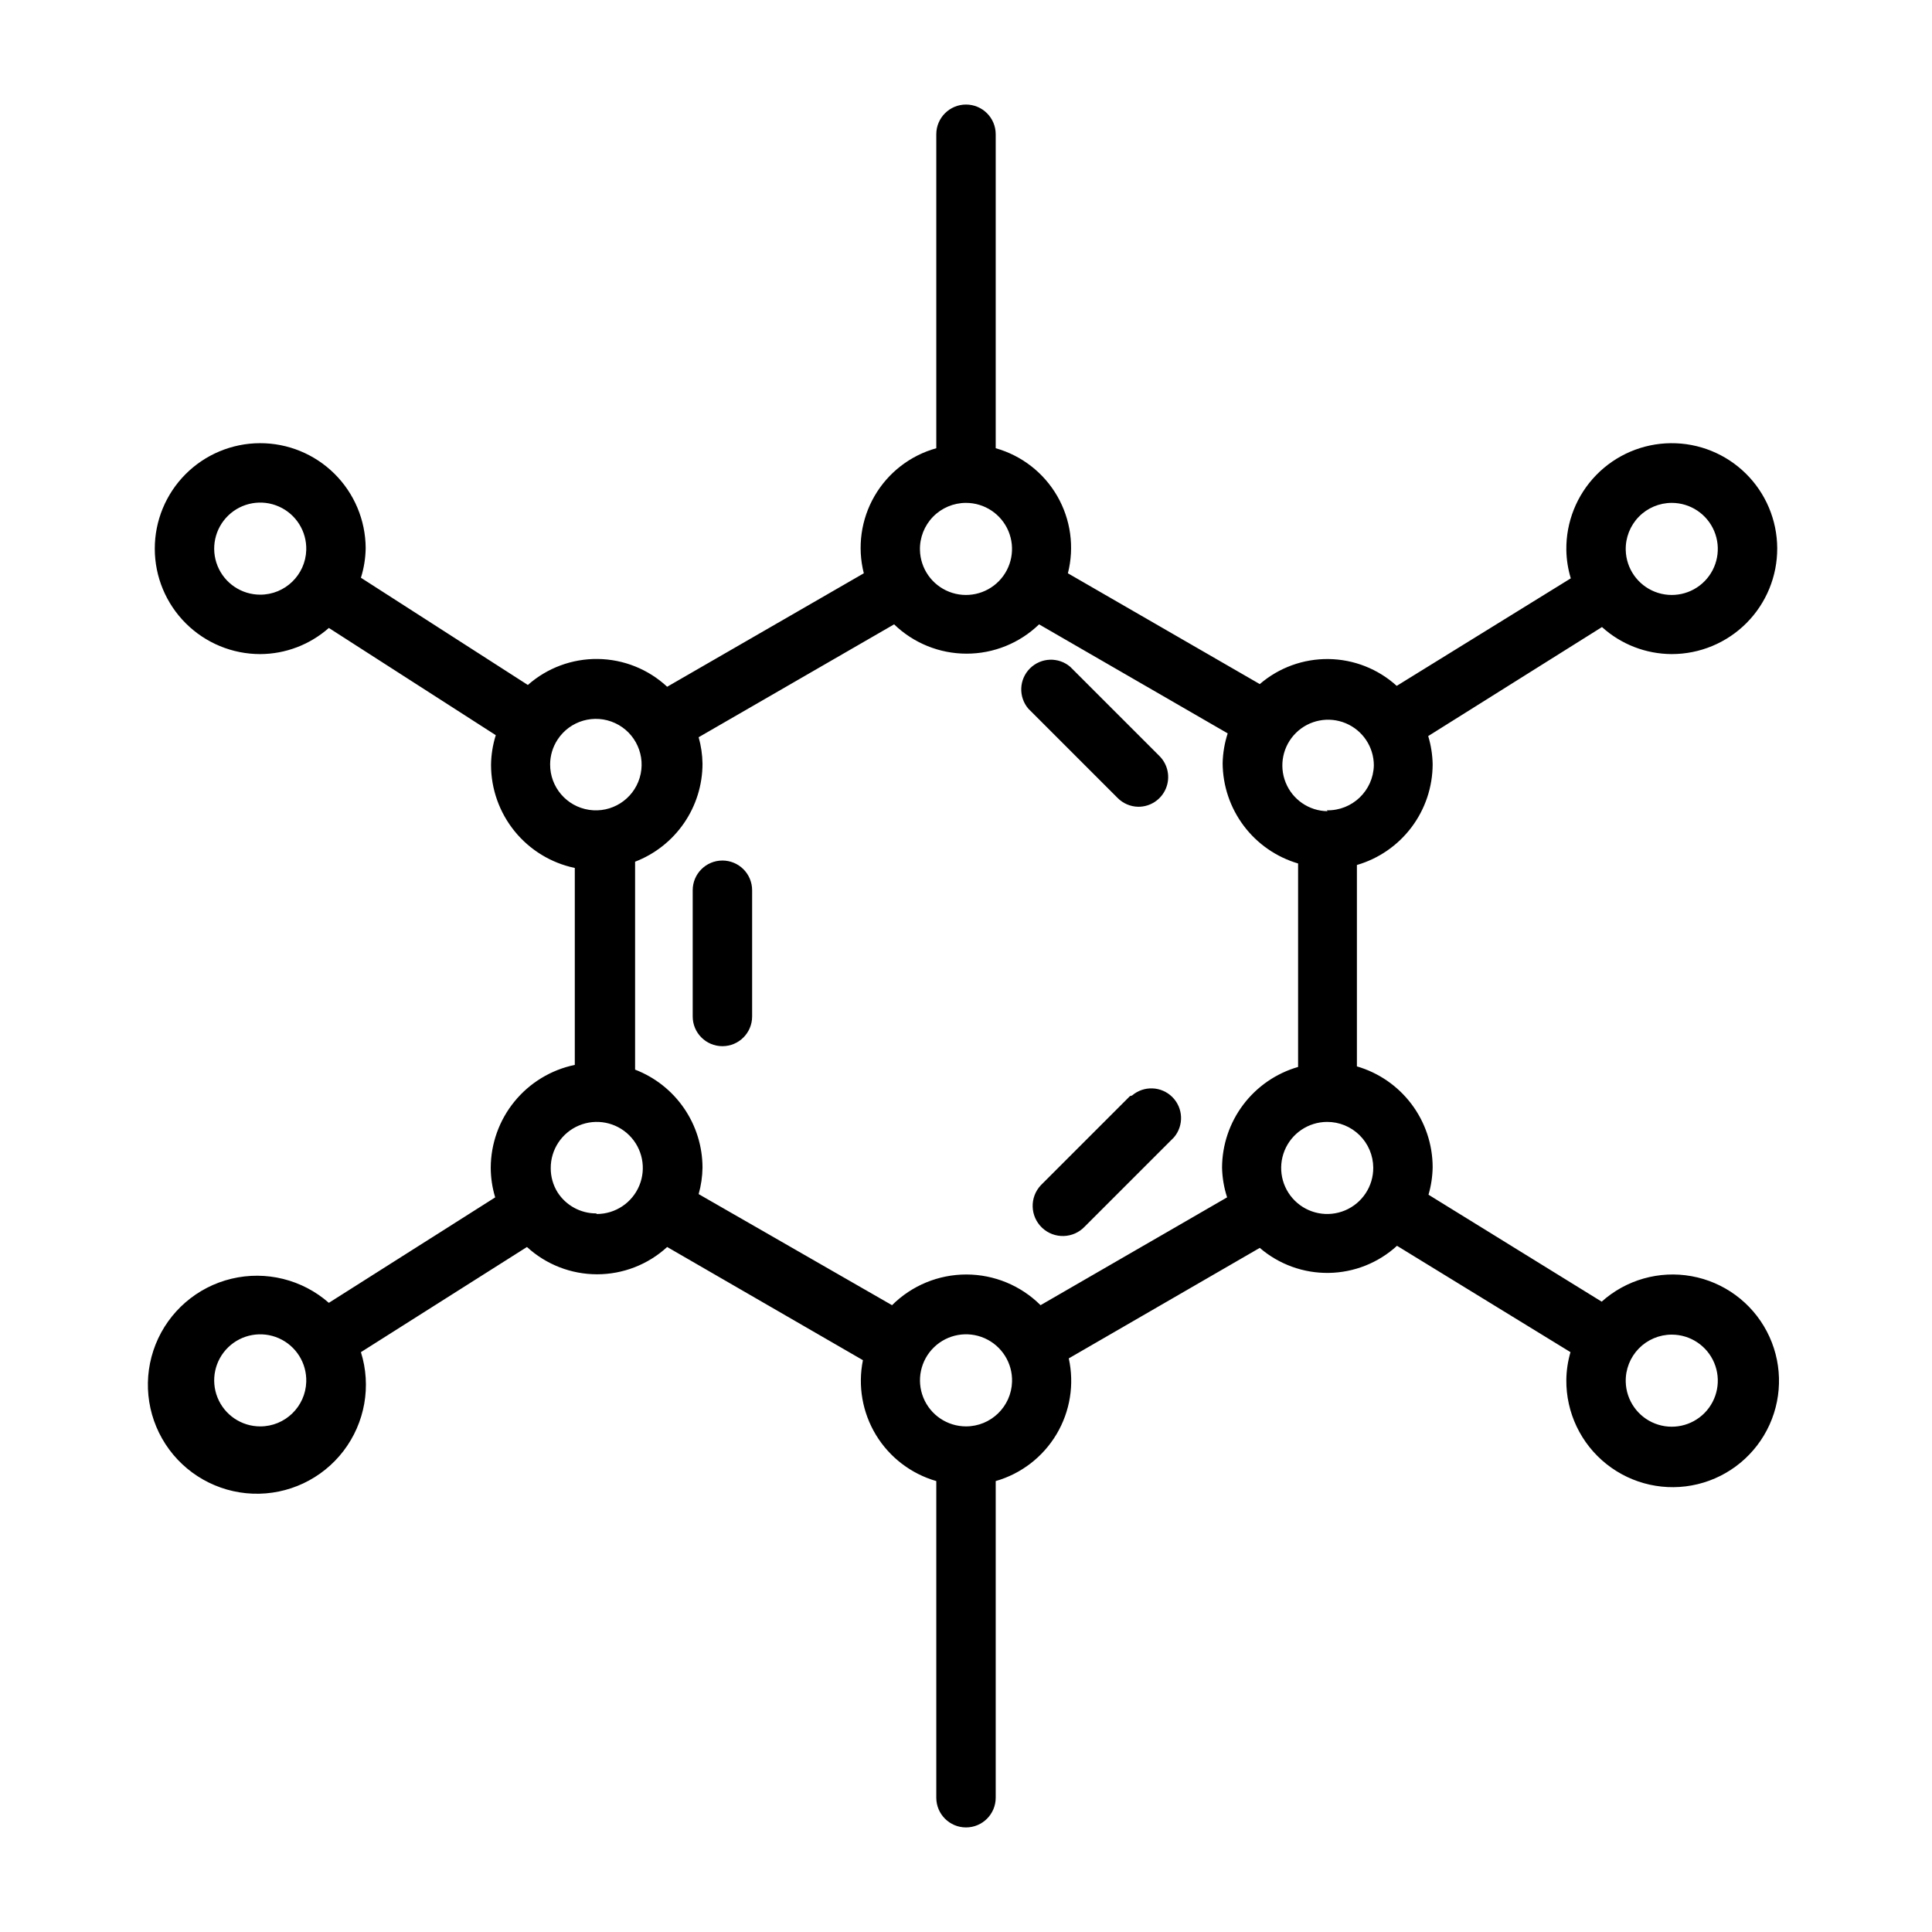 <?xml version="1.0" encoding="UTF-8"?>
<!-- Uploaded to: ICON Repo, www.svgrepo.com, Generator: ICON Repo Mixer Tools -->
<svg fill="#000000" width="800px" height="800px" version="1.1" viewBox="144 144 512 512" xmlns="http://www.w3.org/2000/svg">
 <g>
  <path d="m587.04 317.34c7.434-0.004 14.559-2.965 19.805-8.234 5.242-5.269 8.172-12.41 8.137-19.848-0.035-7.434-3.031-14.547-8.324-19.766-5.297-5.219-12.449-8.113-19.883-8.043-7.438 0.07-14.535 3.098-19.73 8.418-5.195 5.316-8.055 12.484-7.949 19.918 0.047 2.535 0.441 5.055 1.18 7.481l-46.129 28.496c-4.953-4.492-11.375-7.019-18.059-7.109-6.684-0.086-13.168 2.273-18.234 6.637l-50.852-29.363c1.766-6.926 0.754-14.27-2.82-20.465-3.574-6.191-9.426-10.738-16.309-12.676v-83.207c0-4.348-3.523-7.871-7.871-7.871s-7.875 3.523-7.875 7.871v83.207c-6.894 1.918-12.77 6.461-16.359 12.656-3.59 6.191-4.609 13.547-2.848 20.484l-52.113 30.07c-4.996-4.648-11.543-7.273-18.367-7.363-6.824-0.086-13.438 2.371-18.551 6.891l-44.242-28.418c0.801-2.547 1.223-5.199 1.262-7.871-0.043-7.402-3.019-14.484-8.277-19.695-5.262-5.211-12.371-8.121-19.773-8.094-7.402 0.031-14.492 2.992-19.711 8.242s-8.145 12.355-8.129 19.758c0.012 7.402 2.961 14.496 8.203 19.727 5.238 5.231 12.34 8.168 19.742 8.168 6.699-0.027 13.16-2.492 18.184-6.93l44.242 28.418h-0.004c-0.797 2.551-1.223 5.203-1.258 7.871 0.008 6.41 2.219 12.621 6.258 17.594 4.043 4.973 9.668 8.406 15.941 9.723v52.191c-6.273 1.301-11.91 4.715-15.965 9.672-4.055 4.961-6.285 11.16-6.312 17.566 0.008 2.668 0.406 5.32 1.18 7.871l-44.082 27.945c-7.055-6.195-16.676-8.578-25.805-6.387-9.129 2.188-16.625 8.676-20.102 17.395-3.473 8.719-2.496 18.586 2.621 26.453 5.121 7.867 13.742 12.758 23.125 13.113 9.379 0.355 18.348-3.867 24.047-11.324 5.699-7.461 7.422-17.223 4.613-26.18l44.004-27.867c5.07 4.652 11.699 7.234 18.578 7.234 6.883 0 13.512-2.582 18.578-7.234l51.875 29.992h0.004c-1.379 6.805-0.145 13.883 3.457 19.82 3.606 5.938 9.312 10.297 15.984 12.219v83.914c0 4.348 3.527 7.875 7.875 7.875s7.871-3.527 7.871-7.875v-83.914c6.758-1.938 12.523-6.379 16.121-12.422 3.598-6.039 4.758-13.223 3.242-20.09l50.617-29.285c5.082 4.375 11.59 6.734 18.289 6.633 6.703-0.102 13.137-2.656 18.082-7.184l45.973 28.184c-0.695 2.379-1.066 4.84-1.102 7.32-0.09 8.688 3.836 16.93 10.637 22.336s15.715 7.379 24.16 5.336c8.445-2.039 15.477-7.859 19.059-15.773 3.582-7.918 3.312-17.043-0.73-24.73-4.043-7.691-11.406-13.086-19.957-14.625-8.551-1.539-17.332 0.953-23.801 6.754l-45.895-28.34c0.695-2.379 1.066-4.844 1.102-7.32-0.016-6.019-1.977-11.875-5.598-16.684-3.617-4.809-8.695-8.32-14.477-10.004v-53.371c5.781-1.684 10.859-5.195 14.477-10.004 3.621-4.812 5.582-10.664 5.598-16.684-0.047-2.535-0.445-5.051-1.18-7.477l46.051-28.891c5.07 4.59 11.66 7.141 18.5 7.164zm0-40.07c4.906 0 9.332 2.941 11.238 7.461 1.906 4.523 0.918 9.746-2.508 13.258-3.422 3.512-8.617 4.633-13.188 2.844-4.566-1.789-7.621-6.141-7.746-11.047-0.086-3.289 1.164-6.473 3.461-8.832 2.297-2.356 5.449-3.684 8.742-3.684zm-374.08 24.324c-4.973-0.004-9.445-3.019-11.309-7.629-1.863-4.606-0.742-9.883 2.828-13.34 3.57-3.457 8.883-4.402 13.426-2.387 4.547 2.012 7.414 6.582 7.254 11.547-0.211 6.586-5.613 11.812-12.199 11.809zm0 220.42c-4.973-0.004-9.445-3.019-11.309-7.629-1.863-4.609-0.742-9.887 2.828-13.34 3.57-3.457 8.883-4.402 13.426-2.391 4.547 2.016 7.414 6.582 7.254 11.551-0.211 6.586-5.613 11.812-12.199 11.809zm374.08-24.324c4.906 0 9.332 2.941 11.238 7.461 1.906 4.519 0.918 9.742-2.508 13.258-3.422 3.512-8.617 4.633-13.188 2.844-4.566-1.789-7.621-6.144-7.746-11.047-0.086-3.289 1.164-6.477 3.461-8.832s5.449-3.688 8.742-3.684zm-187.04-220.42c4.906 0 9.332 2.941 11.238 7.461 1.906 4.523 0.918 9.746-2.508 13.258-3.422 3.512-8.621 4.633-13.188 2.844-4.566-1.789-7.621-6.141-7.746-11.047-0.086-3.289 1.164-6.473 3.461-8.832 2.297-2.356 5.449-3.684 8.742-3.684zm-110.21 69.273c0.012-2.32 0.695-4.59 1.969-6.531 3.293-5.051 9.797-6.914 15.266-4.371 5.469 2.539 8.234 8.715 6.496 14.488-1.738 5.773-7.457 9.391-13.418 8.488-5.961-0.898-10.355-6.043-10.312-12.074zm12.203 119.02v0.004c-4.141 0.004-8-2.102-10.234-5.59-1.188-1.914-1.816-4.125-1.809-6.379-0.035-4.941 2.918-9.414 7.477-11.328 4.555-1.914 9.816-0.887 13.324 2.594 3.504 3.484 4.562 8.738 2.68 13.309-1.883 4.57-6.34 7.551-11.281 7.551zm98.008 56.445c-4.973-0.004-9.445-3.019-11.309-7.629-1.863-4.609-0.742-9.887 2.828-13.34 3.57-3.457 8.883-4.402 13.426-2.391 4.547 2.016 7.414 6.582 7.254 11.551-0.211 6.586-5.613 11.812-12.199 11.809zm67.855-68.566c0.059 2.676 0.512 5.328 1.34 7.871l-49.438 28.574v0.004c-5.223-5.211-12.301-8.137-19.68-8.137s-14.457 2.926-19.68 8.137l-51.25-29.441c0.645-2.281 0.988-4.637 1.023-7.008-0.004-5.629-1.715-11.121-4.906-15.758-3.188-4.637-7.707-8.199-12.961-10.219v-55.105c5.254-2.019 9.773-5.582 12.961-10.219 3.191-4.637 4.902-10.129 4.906-15.758-0.035-2.371-0.379-4.727-1.023-7.008l51.797-29.914h0.004c5.152 4.984 12.039 7.769 19.207 7.769s14.055-2.785 19.207-7.769l49.988 28.891c-0.828 2.547-1.277 5.199-1.34 7.875 0.027 5.992 1.988 11.82 5.59 16.613 3.602 4.797 8.656 8.297 14.406 9.992v53.922c-5.793 1.672-10.891 5.176-14.523 9.984-3.633 4.812-5.609 10.676-5.629 16.703zm40.07 0c0.031 4.934-2.914 9.402-7.461 11.32s-9.801 0.91-13.312-2.559c-3.516-3.465-4.59-8.707-2.734-13.281 1.859-4.57 6.289-7.57 11.227-7.602 3.234-0.023 6.348 1.242 8.648 3.516 2.305 2.273 3.609 5.371 3.633 8.605zm-12.121-94.465h-0.004c-4.887-0.062-9.262-3.055-11.086-7.59-1.828-4.535-0.754-9.723 2.727-13.16 3.481-3.434 8.68-4.441 13.191-2.555 4.512 1.883 7.449 6.293 7.449 11.184-0.172 6.707-5.731 12.02-12.438 11.887z"/>
  <path d="m335.45 372.05c-4.348 0-7.875 3.523-7.875 7.871v33.457c0 4.348 3.527 7.871 7.875 7.871 4.348 0 7.871-3.523 7.871-7.871v-33.457c0-2.09-0.828-4.09-2.305-5.566s-3.481-2.305-5.566-2.305z"/>
  <path d="m445.66 357.8c3.199 0.02 6.09-1.898 7.316-4.852 1.227-2.957 0.543-6.359-1.727-8.609l-23.617-23.617c-3.121-2.676-7.777-2.496-10.688 0.414-2.906 2.906-3.086 7.562-0.41 10.688l23.617 23.617-0.004-0.004c1.453 1.484 3.434 2.332 5.512 2.363z"/>
  <path d="m443.45 434.48-23.617 23.617c-3.023 3.219-2.863 8.273 0.355 11.297 3.215 3.019 8.273 2.863 11.297-0.355l23.617-23.617-0.004 0.004c2.676-3.125 2.496-7.781-0.41-10.688-2.91-2.91-7.566-3.09-10.688-0.414z"/>
 </g>
</svg>